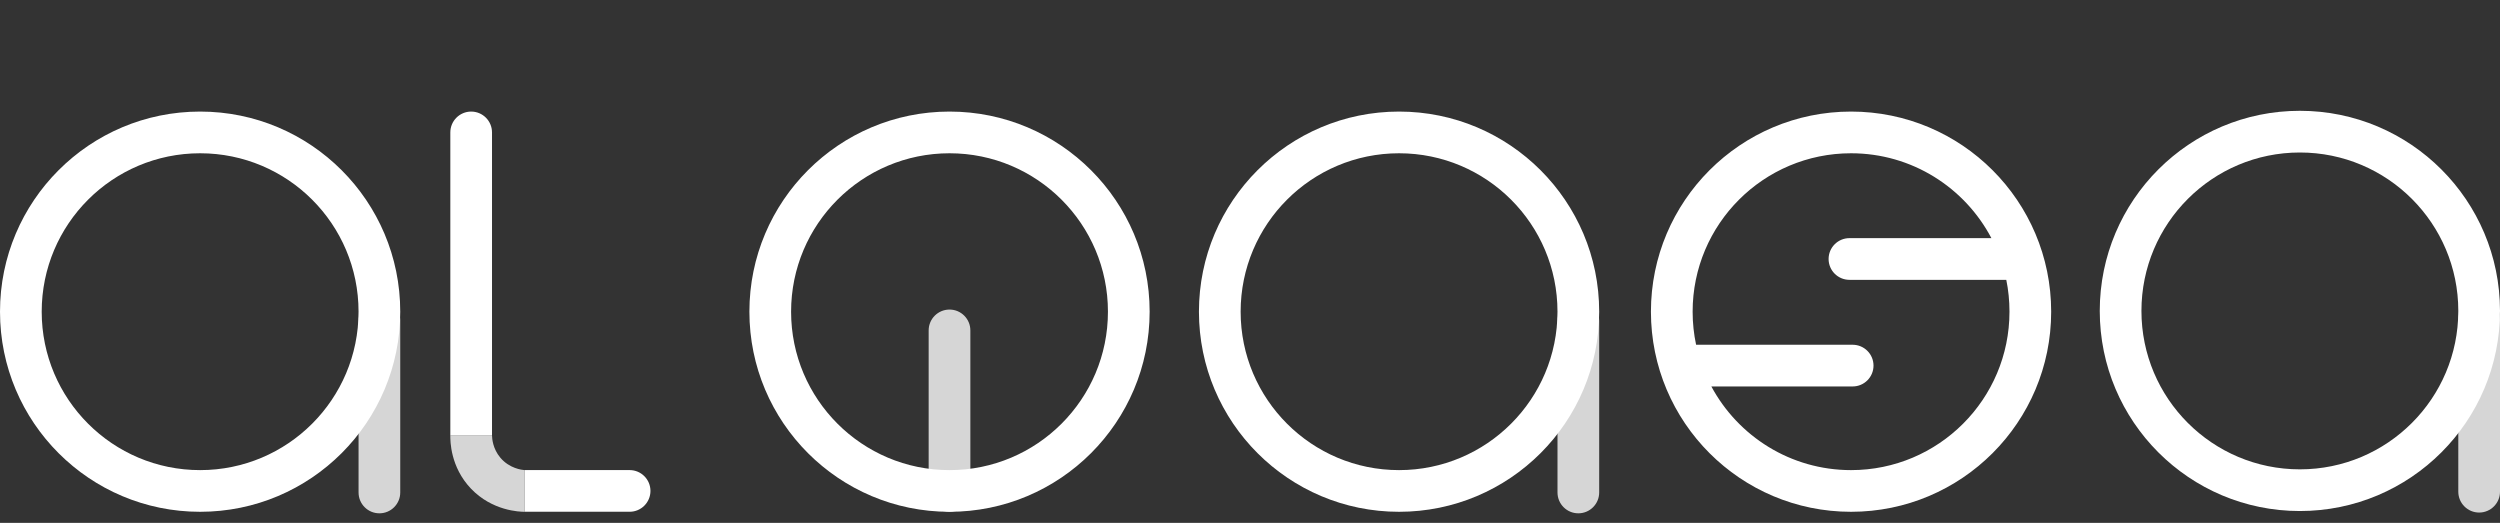 <svg width="153" height="32" viewBox="0 0 153 32" fill="none" xmlns="http://www.w3.org/2000/svg">
<rect x="0" y="0" width="153" height="32" fill="#333333" stroke="none"/>
<g clip-path="url(#clip0_899_7442)">
<path opacity="0.8" d="M24.495 30.139V19.627C24.495 18.923 23.924 18.352 23.219 18.352C22.515 18.352 21.944 18.923 21.944 19.627V30.139C21.944 30.844 22.515 31.415 23.219 31.415C23.924 31.415 24.495 30.844 24.495 30.139Z" fill="white"/>
<path d="M30.111 8.104V26.66H27.56V8.104C27.56 7.4 28.131 6.828 28.836 6.828C29.54 6.828 30.111 7.4 30.111 8.104Z" fill="white"/>
<path opacity="0.8" d="M59.386 30.048V20.221C59.386 19.517 58.815 18.945 58.11 18.945C57.405 18.945 56.834 19.517 56.834 20.221V30.048C56.834 30.752 57.405 31.323 58.11 31.323C58.815 31.323 59.386 30.752 59.386 30.048Z" fill="white"/>
<path d="M38.532 31.32H32.1V28.769H38.532C39.236 28.769 39.808 29.34 39.808 30.045C39.808 30.749 39.236 31.32 38.532 31.32Z" fill="white"/>
<path d="M12.247 6.828C5.484 6.828 0 12.31 0 19.075C0 25.84 5.484 31.322 12.247 31.322C19.011 31.322 24.495 25.838 24.495 19.075C24.495 12.312 19.011 6.828 12.247 6.828ZM12.247 28.771C6.893 28.771 2.552 24.43 2.552 19.075C2.552 13.72 6.893 9.38 12.247 9.38C17.602 9.38 21.943 13.72 21.943 19.075C21.943 24.43 17.602 28.771 12.247 28.771Z" fill="white"/>
<path opacity="0.8" d="M97.87 30.139V19.627C97.87 18.923 97.299 18.352 96.594 18.352C95.89 18.352 95.319 18.923 95.319 19.627V30.139C95.319 30.844 95.89 31.415 96.594 31.415C97.299 31.415 97.87 30.844 97.87 30.139Z" fill="white"/>
<path d="M85.622 6.828C78.859 6.828 73.375 12.312 73.375 19.075C73.375 25.838 78.859 31.322 85.622 31.322C92.386 31.322 97.87 25.838 97.87 19.075C97.87 12.312 92.386 6.828 85.622 6.828ZM85.622 28.771C80.267 28.771 75.927 24.43 75.927 19.075C75.927 13.72 80.267 9.38 85.622 9.38C90.977 9.38 95.318 13.72 95.318 19.075C95.318 24.43 90.977 28.771 85.622 28.771Z" fill="white"/>
<path opacity="0.8" d="M153 30.093V19.58C153 18.876 152.429 18.305 151.724 18.305C151.02 18.305 150.448 18.876 150.448 19.58V30.093C150.448 30.797 151.02 31.368 151.724 31.368C152.429 31.368 153 30.797 153 30.093Z" fill="white"/>
<path d="M140.752 6.781C133.989 6.781 128.505 12.265 128.505 19.028C128.505 25.791 133.989 31.275 140.752 31.275C147.515 31.275 153 25.791 153 19.028C153 12.265 147.515 6.781 140.752 6.781ZM140.752 28.724C135.397 28.724 131.056 24.383 131.056 19.028C131.056 13.674 135.397 9.333 140.752 9.333C146.107 9.333 150.448 13.674 150.448 19.028C150.448 24.383 146.107 28.724 140.752 28.724Z" fill="white"/>
<path d="M113.284 6.828C106.521 6.828 101.037 12.312 101.037 19.075C101.037 25.838 106.521 31.322 113.284 31.322C120.048 31.322 125.532 25.838 125.532 19.075C125.532 12.312 120.048 6.828 113.284 6.828ZM113.284 28.771C109.585 28.771 106.37 26.697 104.735 23.651H113.383C114.087 23.651 114.659 23.079 114.659 22.375C114.659 21.671 114.087 21.099 113.383 21.099H103.801C103.662 20.446 103.589 19.769 103.589 19.075C103.589 13.72 107.93 9.38 113.284 9.38C117.015 9.38 120.25 11.487 121.873 14.574H113.186C112.482 14.574 111.91 15.146 111.91 15.85C111.91 16.554 112.482 17.126 113.186 17.126H122.785C122.914 17.755 122.98 18.407 122.98 19.075C122.98 24.43 118.639 28.771 113.284 28.771Z" fill="white"/>
<path d="M58.111 6.828C51.347 6.828 45.863 12.312 45.863 19.075C45.863 25.838 51.347 31.322 58.111 31.322C64.874 31.322 70.358 25.838 70.358 19.075C70.358 12.312 64.874 6.828 58.111 6.828ZM58.111 28.771C52.756 28.771 48.415 24.43 48.415 19.075C48.415 13.72 52.756 9.38 58.111 9.38C63.465 9.38 67.806 13.72 67.806 19.075C67.806 24.43 63.465 28.771 58.111 28.771Z" fill="white"/>
<path opacity="0.8" d="M30.112 26.66H27.56C27.555 26.973 27.558 28.577 28.821 29.902C30.129 31.275 31.804 31.319 32.1 31.323V28.771C31.945 28.758 31.183 28.674 30.624 28.014C30.156 27.461 30.117 26.846 30.112 26.66Z" fill="white"/>
</g>
<defs>
<clipPath id="clip0_899_7442">
<rect width="153" height="31.415" fill="white"/>
</clipPath>
</defs>
</svg>
